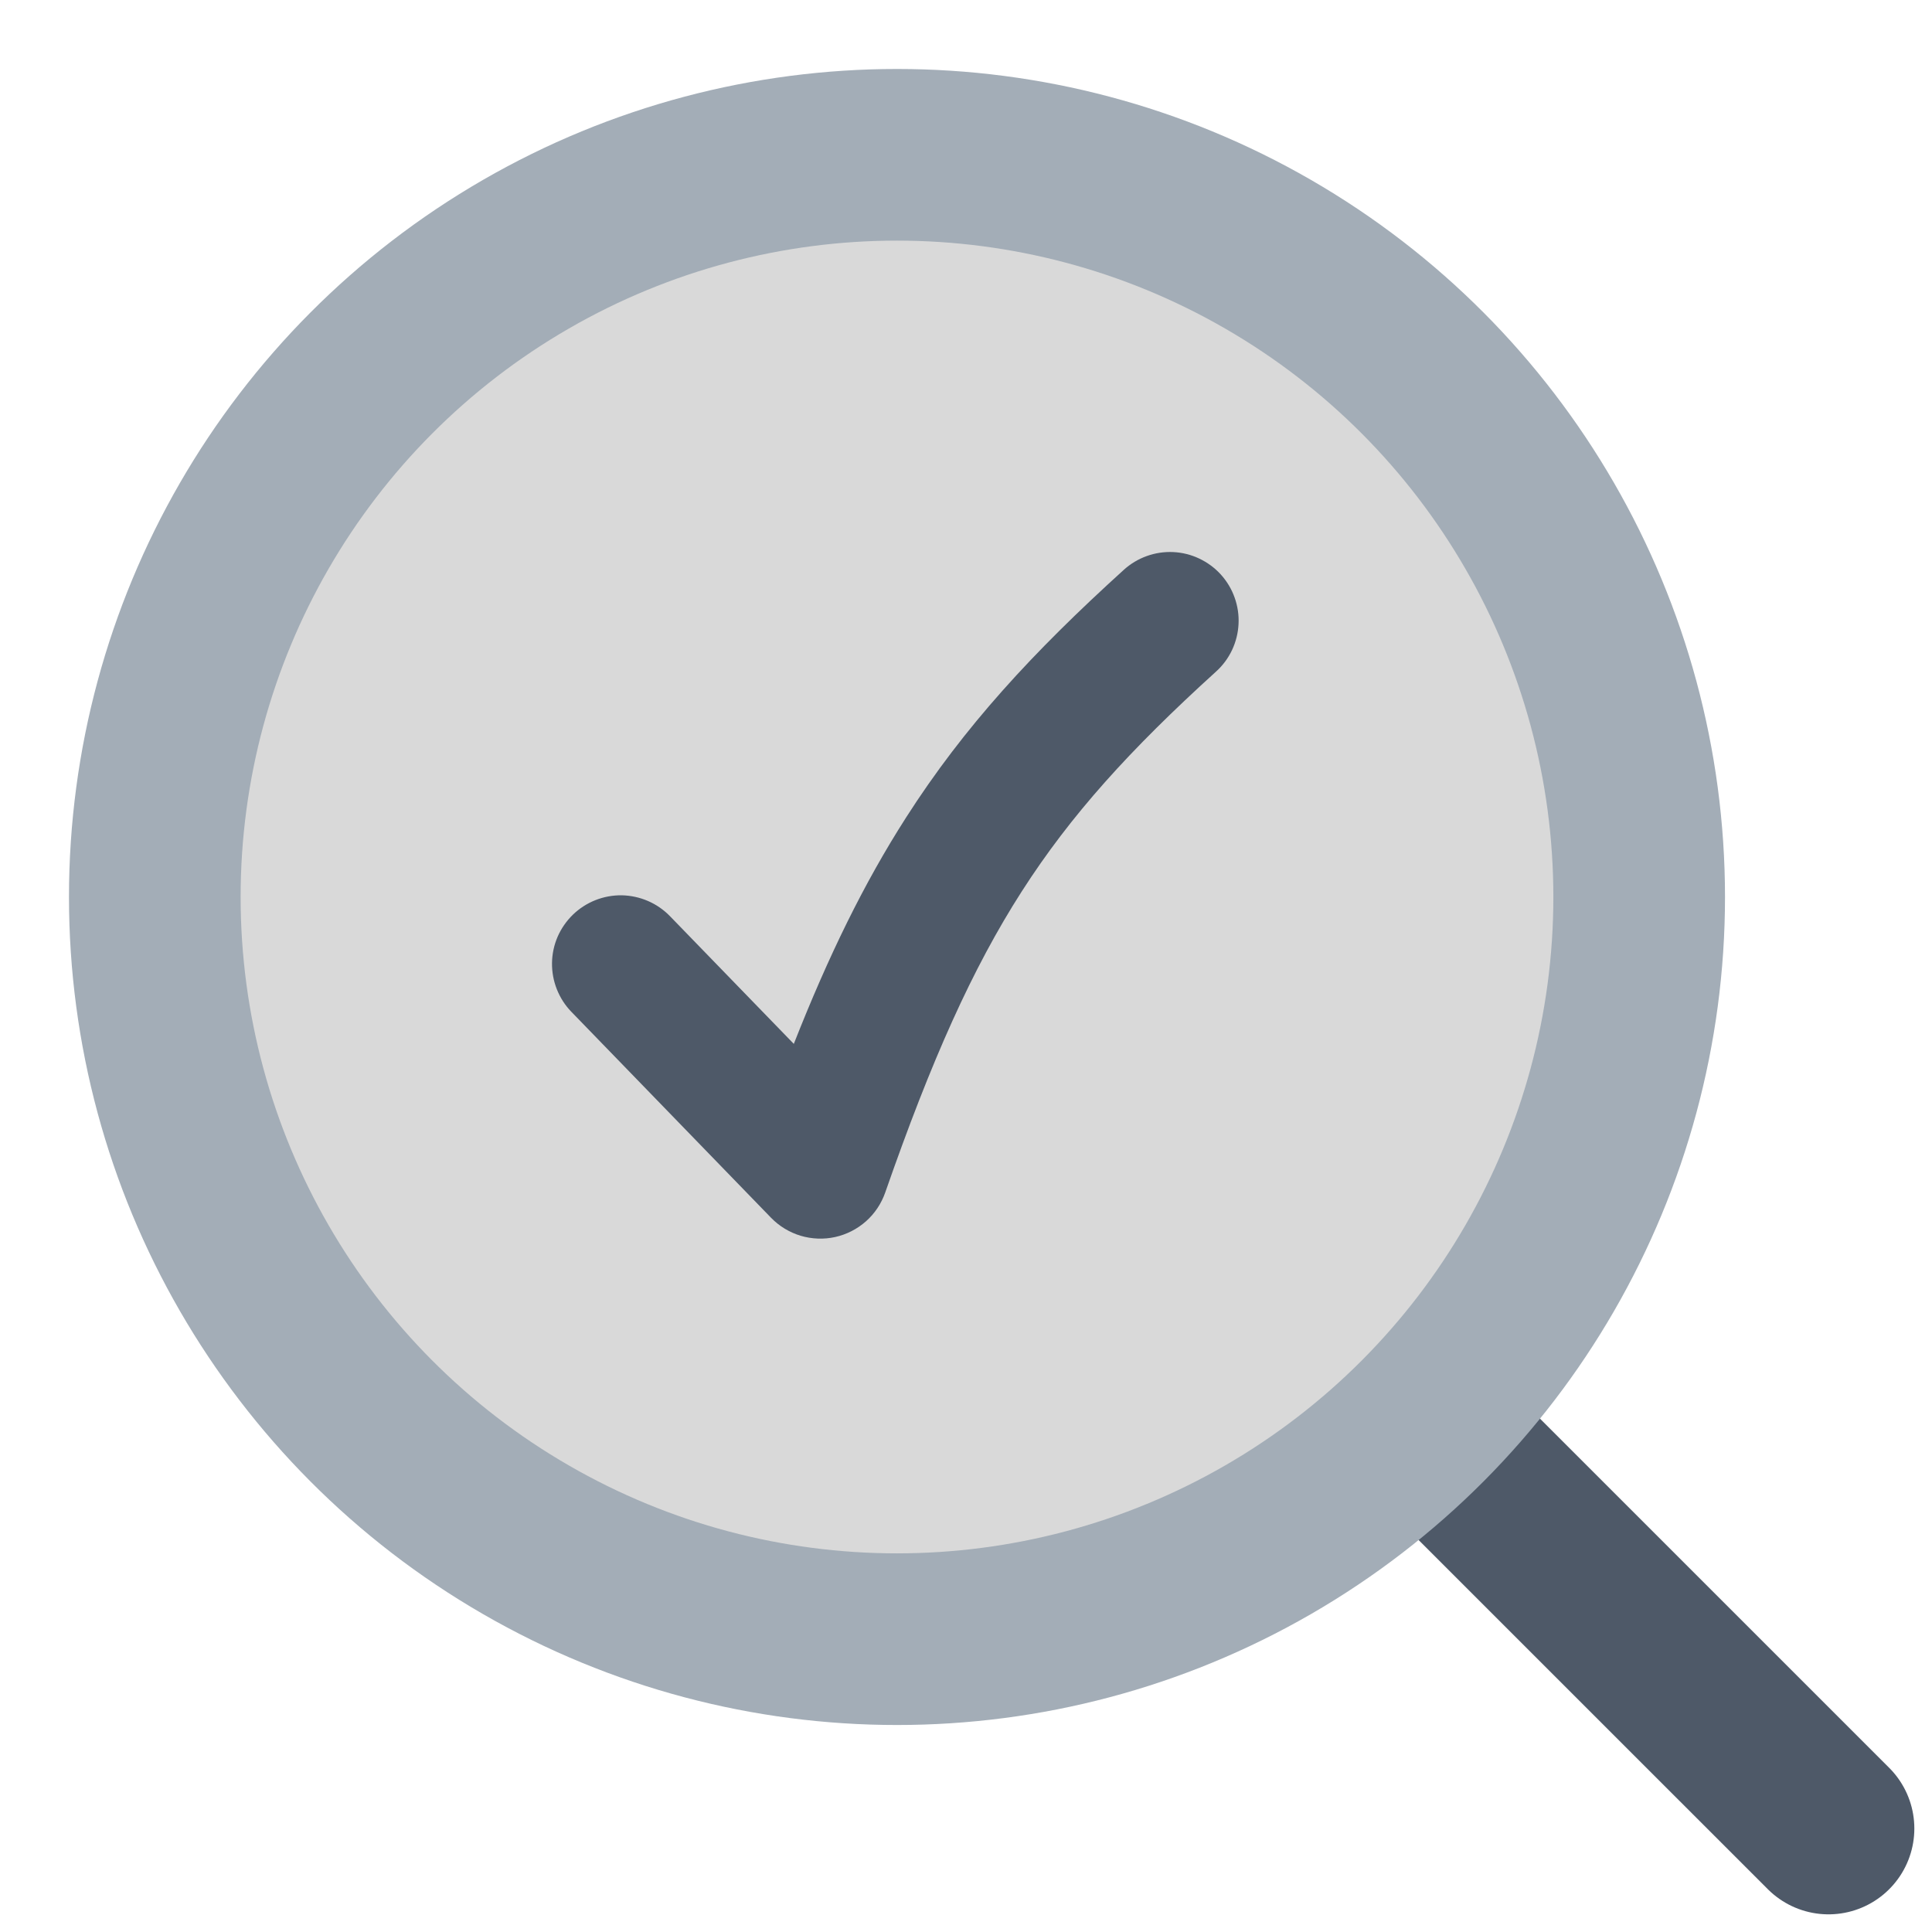 <svg width="32" height="32" viewBox="0 0 32 32" fill="none" xmlns="http://www.w3.org/2000/svg">
<g clip-path="url(#clip0_564_8443)">
<path d="M30.286 30.286L22.111 22.112" stroke="#4E5968" stroke-width="2.843" stroke-linecap="round"/>
<circle cx="14.857" cy="14.857" r="12.293" fill="#D9D9D9" stroke="#A3ADB7" stroke-width="2.843"/>
<path fill-rule="evenodd" clip-rule="evenodd" d="M20.221 9.516C20.321 9.627 20.399 9.756 20.449 9.897C20.499 10.037 20.522 10.187 20.514 10.336C20.507 10.485 20.47 10.631 20.407 10.766C20.343 10.901 20.253 11.023 20.142 11.123C18.718 12.415 17.737 13.496 16.924 14.764C16.105 16.041 15.428 17.555 14.662 19.752C14.598 19.935 14.489 20.099 14.344 20.228C14.198 20.357 14.023 20.447 13.833 20.489C13.644 20.531 13.447 20.523 13.261 20.468C13.075 20.412 12.906 20.309 12.771 20.17L9.463 16.758C9.359 16.651 9.278 16.524 9.223 16.385C9.168 16.247 9.141 16.098 9.143 15.949C9.145 15.799 9.177 15.652 9.236 15.515C9.296 15.378 9.382 15.254 9.489 15.15C9.706 14.94 9.997 14.825 10.298 14.829C10.448 14.832 10.595 14.864 10.732 14.923C10.869 14.982 10.993 15.068 11.097 15.175L13.148 17.29C13.723 15.83 14.311 14.627 15.009 13.538C15.966 12.042 17.102 10.808 18.614 9.438C18.724 9.338 18.854 9.26 18.994 9.21C19.135 9.159 19.284 9.137 19.433 9.144C19.583 9.151 19.729 9.188 19.864 9.252C19.999 9.316 20.12 9.405 20.221 9.516Z" fill="#4E5968"/>
</g>
<defs>
<clipPath id="clip0_564_8443">
<rect width="32" height="32" fill="white"/>
</clipPath>
</defs>
</svg>
